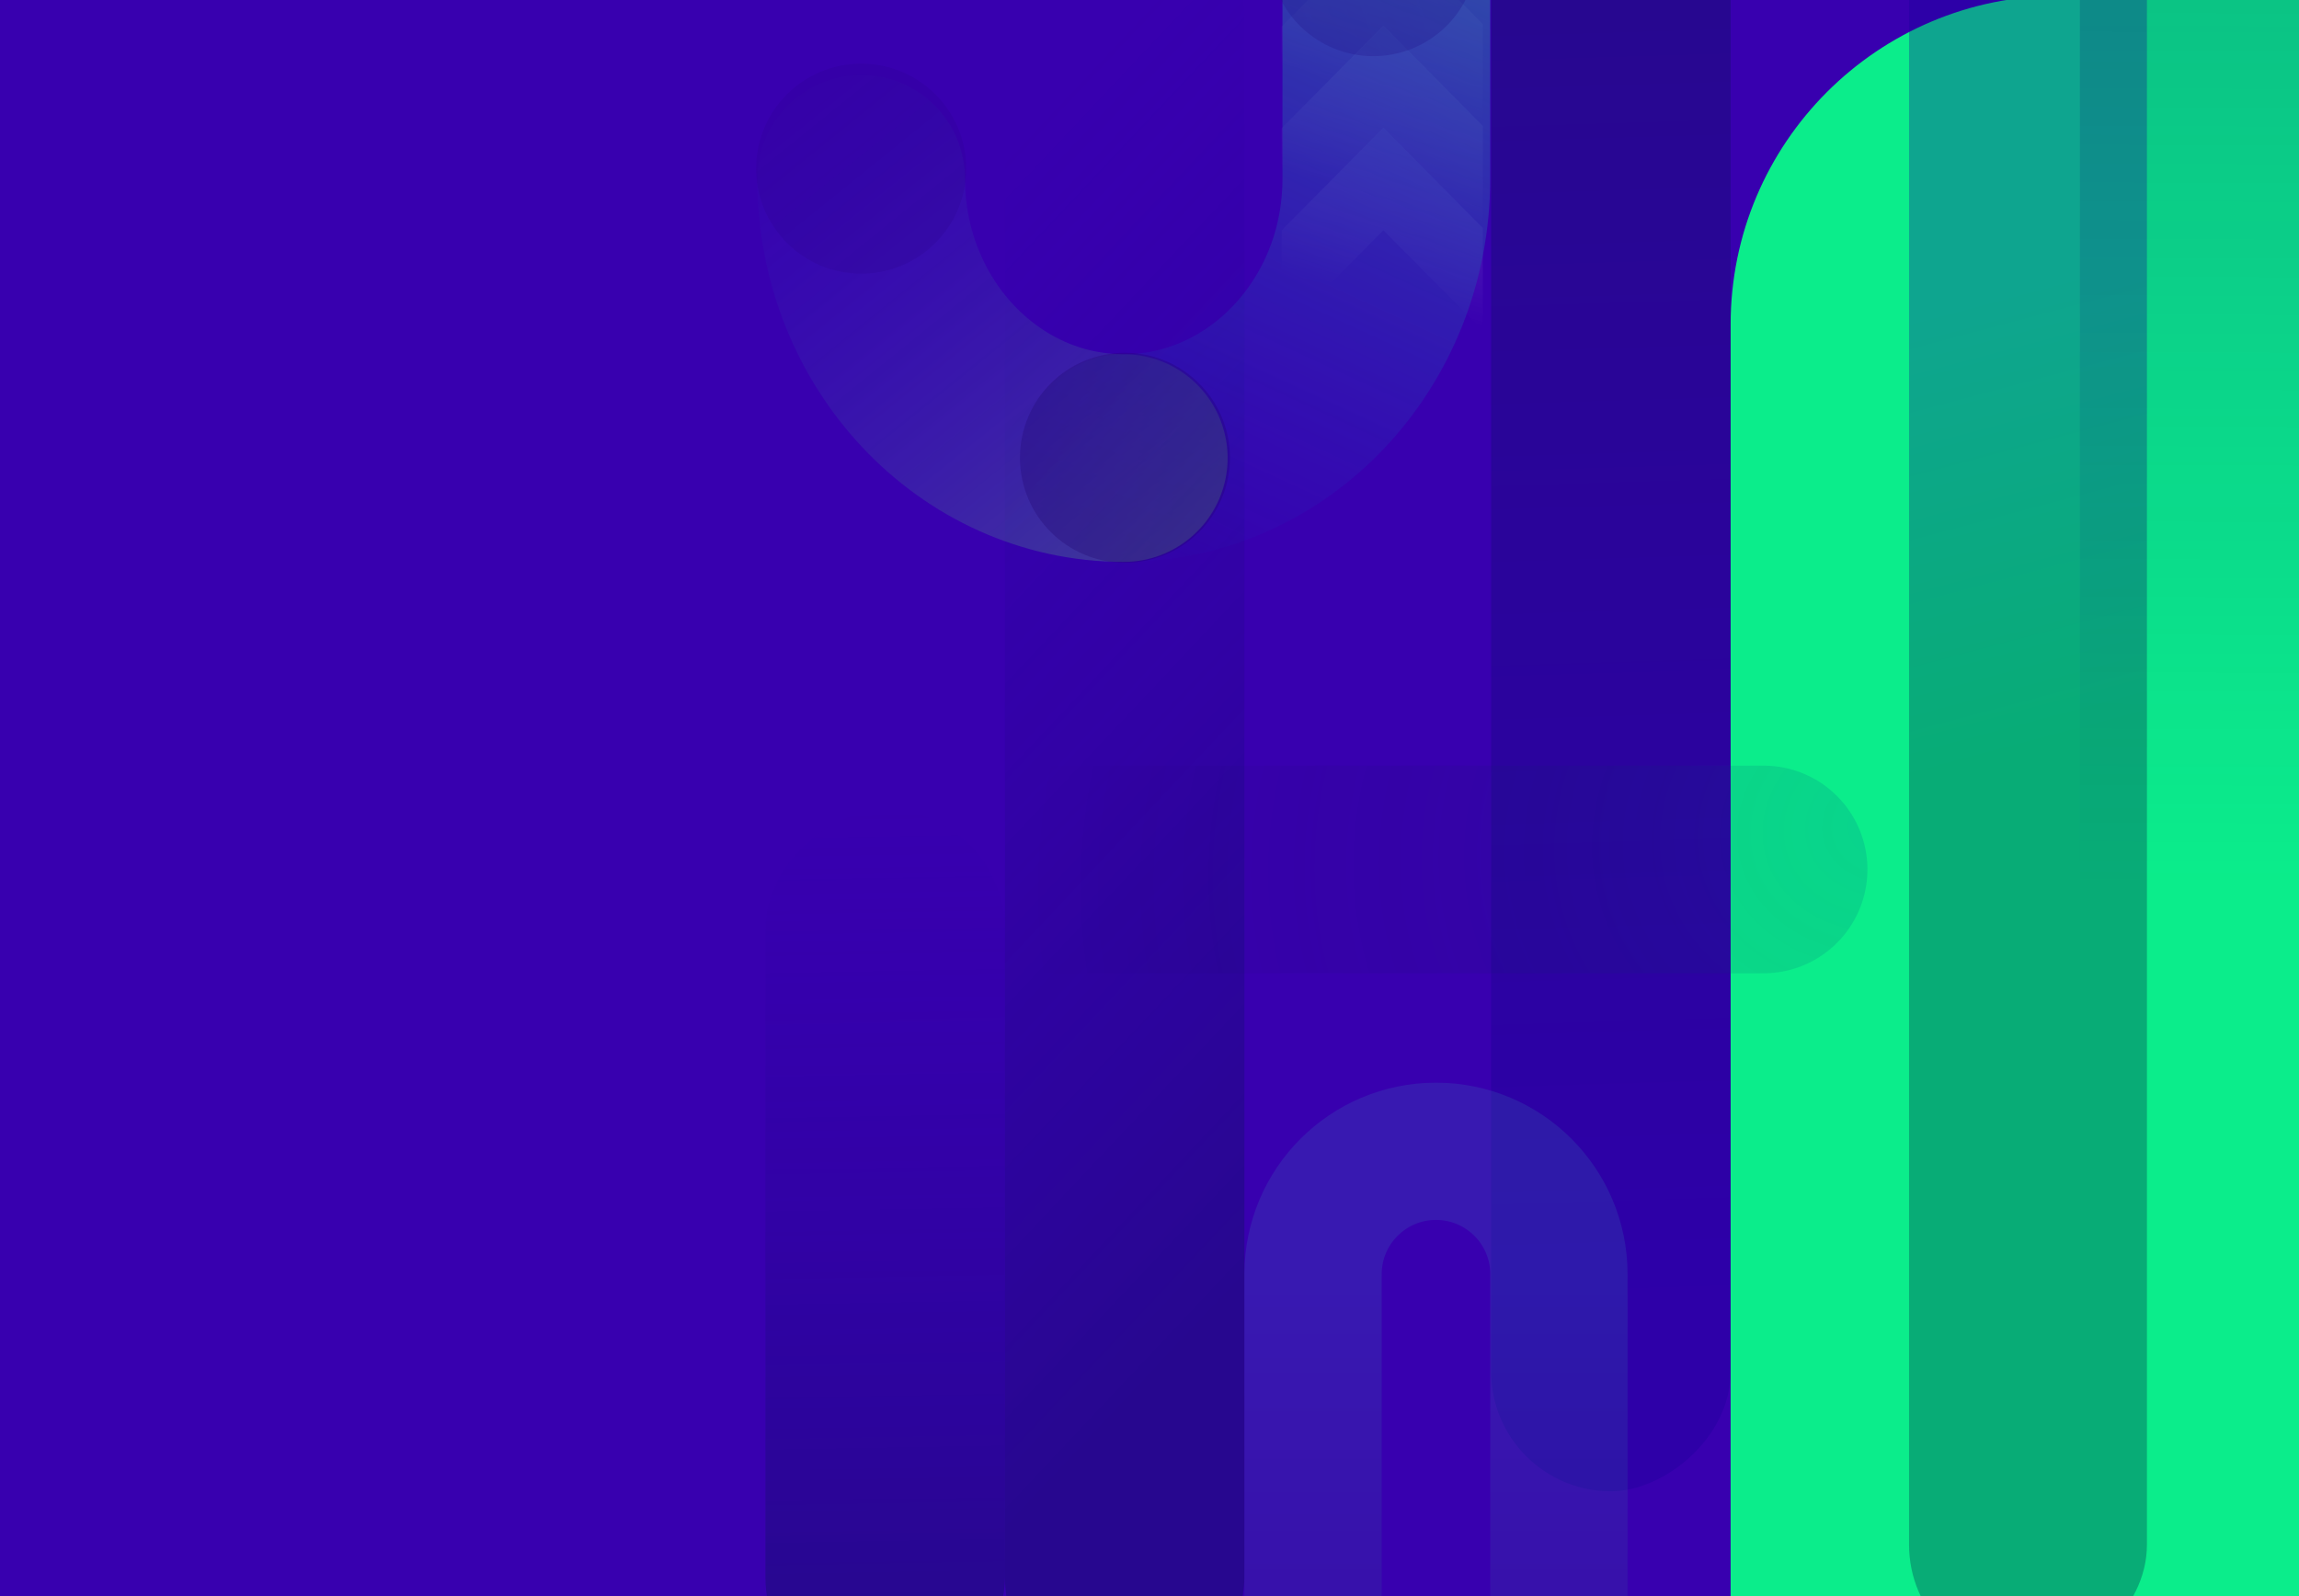 <svg width="1440" height="1000" viewBox="0 0 1440 1000" fill="none" xmlns="http://www.w3.org/2000/svg">
<rect width="1440" height="1000" fill="#3800AF"/>
<g clip-path="url(#clip0_3141_8449)">
<rect width="2560" height="1000" transform="translate(-560)" fill="#3800AF"/>
<path d="M2137 -2.675H1290C1176.23 -2.675 1084 89.555 1084 203.325V1007.33H2137V-2.675Z" fill="#0BED8B"/>
<rect opacity="0.3" x="779.443" y="-63.675" width="1127" height="150" rx="75" transform="rotate(90 779.443 -63.675)" fill="url(#paint0_linear_3141_8449)"/>
<rect opacity="0.31" x="1084" y="-85.675" width="1020" height="150" rx="75" transform="rotate(90 1084 -85.675)" fill="url(#paint1_linear_3141_8449)"/>
<rect opacity="0.3" x="629.443" y="507.325" width="556" height="150" rx="75" transform="rotate(90 629.443 507.325)" fill="url(#paint2_linear_3141_8449)"/>
<g style="mix-blend-mode:hard-light" opacity="0.1">
<path d="M899.443 1491.67C856.917 1491.67 822.443 1457.2 822.443 1414.67L822.443 798.325C822.443 755.799 856.918 721.325 899.443 721.325C941.969 721.325 976.443 755.799 976.443 798.325L976.443 1414.67C976.443 1457.2 941.969 1491.67 899.443 1491.67Z" stroke="url(#paint3_linear_3141_8449)" stroke-width="86" stroke-linecap="round" stroke-linejoin="round"/>
</g>
<rect opacity="0.3" x="1344.75" y="-118.675" width="1161" height="149" rx="74.5" transform="rotate(90 1344.75 -118.675)" fill="url(#paint4_linear_3141_8449)"/>
<rect opacity="0.31" x="1452.75" y="-329.675" width="1115" height="150" rx="75" transform="rotate(90 1452.75 -329.675)" fill="url(#paint5_linear_3141_8449)"/>
<g style="mix-blend-mode:lighten" opacity="0.4">
<path d="M802.781 78.693L803.842 79.763L866.491 16.579L928.771 79.391L928.771 15.138L866.491 -47.675L802.781 16.579L802.781 78.693Z" fill="url(#paint6_linear_3141_8449)"/>
<path d="M802.781 142.412L803.842 143.481L866.491 80.298L928.771 143.11L928.771 78.856L866.491 16.044L802.781 80.298L802.781 142.412Z" fill="url(#paint7_linear_3141_8449)"/>
<path opacity="0.8" d="M802.781 206.402L803.842 207.472L866.491 144.288L928.771 207.101L928.771 142.847L866.491 80.035L802.781 144.288L802.781 206.402Z" fill="url(#paint8_linear_3141_8449)"/>
<path opacity="0.4" d="M302.037 544.731L1104.63 544.731" stroke="url(#paint9_radial_3141_8449)" stroke-width="130.103" stroke-linecap="round" stroke-linejoin="round"/>
<path d="M703.871 286.987C794.706 286.987 868.342 208.65 868.342 112.017V-155.88" stroke="url(#paint10_linear_3141_8449)" stroke-width="130.118" stroke-linecap="round" stroke-linejoin="round"/>
<path opacity="0.63" d="M539.398 111.995C539.398 208.628 613.035 286.981 703.87 286.981" stroke="url(#paint11_linear_3141_8449)" stroke-width="130.118" stroke-linecap="round" stroke-linejoin="round"/>
<circle opacity="0.3" cx="65.768" cy="65.768" r="65.768" transform="matrix(1 0 0 -1 638.855 352.562)" fill="#050113"/>
<circle opacity="0.3" cx="539.399" cy="105.679" r="65.768" fill="#120044" fill-opacity="0.6"/>
<path opacity="0.5" d="M860.143 -556.594V-29.862" stroke="url(#paint12_radial_3141_8449)" stroke-width="130.103" stroke-linecap="round" stroke-linejoin="round"/>
</g>
</g>
<defs>
<linearGradient id="paint0_linear_3141_8449" x1="1112.94" y1="248.825" x2="1516.44" y2="-180.175" gradientUnits="userSpaceOnUse">
<stop stop-color="#150099" stop-opacity="0"/>
<stop offset="1" stop-color="#001847"/>
</linearGradient>
<linearGradient id="paint1_linear_3141_8449" x1="1976.85" y1="-61.175" x2="1140.33" y2="-35.922" gradientUnits="userSpaceOnUse">
<stop stop-color="#150099"/>
<stop offset="1" stop-color="#001847"/>
</linearGradient>
<linearGradient id="paint2_linear_3141_8449" x1="629.443" y1="555.825" x2="1125.78" y2="546.971" gradientUnits="userSpaceOnUse">
<stop stop-color="#150099" stop-opacity="0"/>
<stop offset="1" stop-color="#001847"/>
</linearGradient>
<linearGradient id="paint3_linear_3141_8449" x1="898.943" y1="1414.67" x2="898.943" y2="798.325" gradientUnits="userSpaceOnUse">
<stop/>
<stop offset="1" stop-color="#38FFC3"/>
</linearGradient>
<linearGradient id="paint4_linear_3141_8449" x1="1657.25" y1="10.825" x2="1925.75" y2="-60.675" gradientUnits="userSpaceOnUse">
<stop stop-color="#150099"/>
<stop offset="1" stop-color="#001847"/>
</linearGradient>
<linearGradient id="paint5_linear_3141_8449" x1="2339.39" y1="-241.175" x2="1406.62" y2="-245.066" gradientUnits="userSpaceOnUse">
<stop stop-color="#150099" stop-opacity="0"/>
<stop offset="1" stop-color="#001847"/>
</linearGradient>
<linearGradient id="paint6_linear_3141_8449" x1="889.092" y1="-141.372" x2="836.735" y2="52.571" gradientUnits="userSpaceOnUse">
<stop stop-color="#477AFF"/>
<stop offset="1" stop-color="white" stop-opacity="0"/>
</linearGradient>
<linearGradient id="paint7_linear_3141_8449" x1="889.092" y1="-77.653" x2="836.735" y2="116.29" gradientUnits="userSpaceOnUse">
<stop stop-color="#477AFF"/>
<stop offset="1" stop-color="white" stop-opacity="0"/>
</linearGradient>
<linearGradient id="paint8_linear_3141_8449" x1="889.092" y1="-13.662" x2="836.735" y2="180.28" gradientUnits="userSpaceOnUse">
<stop stop-color="#477AFF"/>
<stop offset="1" stop-color="white" stop-opacity="0"/>
</linearGradient>
<radialGradient id="paint9_radial_3141_8449" cx="0" cy="0" r="1" gradientUnits="userSpaceOnUse" gradientTransform="translate(1184.65 517.228) rotate(167.174) scale(546.652 447.145)">
<stop stop-color="#004D95"/>
<stop offset="1" stop-color="#000104" stop-opacity="0"/>
</radialGradient>
<linearGradient id="paint10_linear_3141_8449" x1="909.216" y1="-130.307" x2="681.56" y2="363.651" gradientUnits="userSpaceOnUse">
<stop stop-color="#26FF97"/>
<stop offset="1" stop-color="#0048D2" stop-opacity="0"/>
</linearGradient>
<linearGradient id="paint11_linear_3141_8449" x1="760.76" y1="369.08" x2="482.738" y2="24.482" gradientUnits="userSpaceOnUse">
<stop stop-color="#74FF5E"/>
<stop offset="1" stop-color="#0048D2" stop-opacity="0"/>
</linearGradient>
<radialGradient id="paint12_radial_3141_8449" cx="0" cy="0" r="1" gradientUnits="userSpaceOnUse" gradientTransform="translate(1506.63 -86.672) rotate(175.553) scale(1455.09 721.051)">
<stop stop-color="#004D95"/>
<stop offset="1" stop-color="#000104" stop-opacity="0"/>
</radialGradient>
<clipPath id="clip0_3141_8449">
<rect width="2560" height="1000" fill="white" transform="translate(-560)"/>
</clipPath>
</defs>
</svg>
